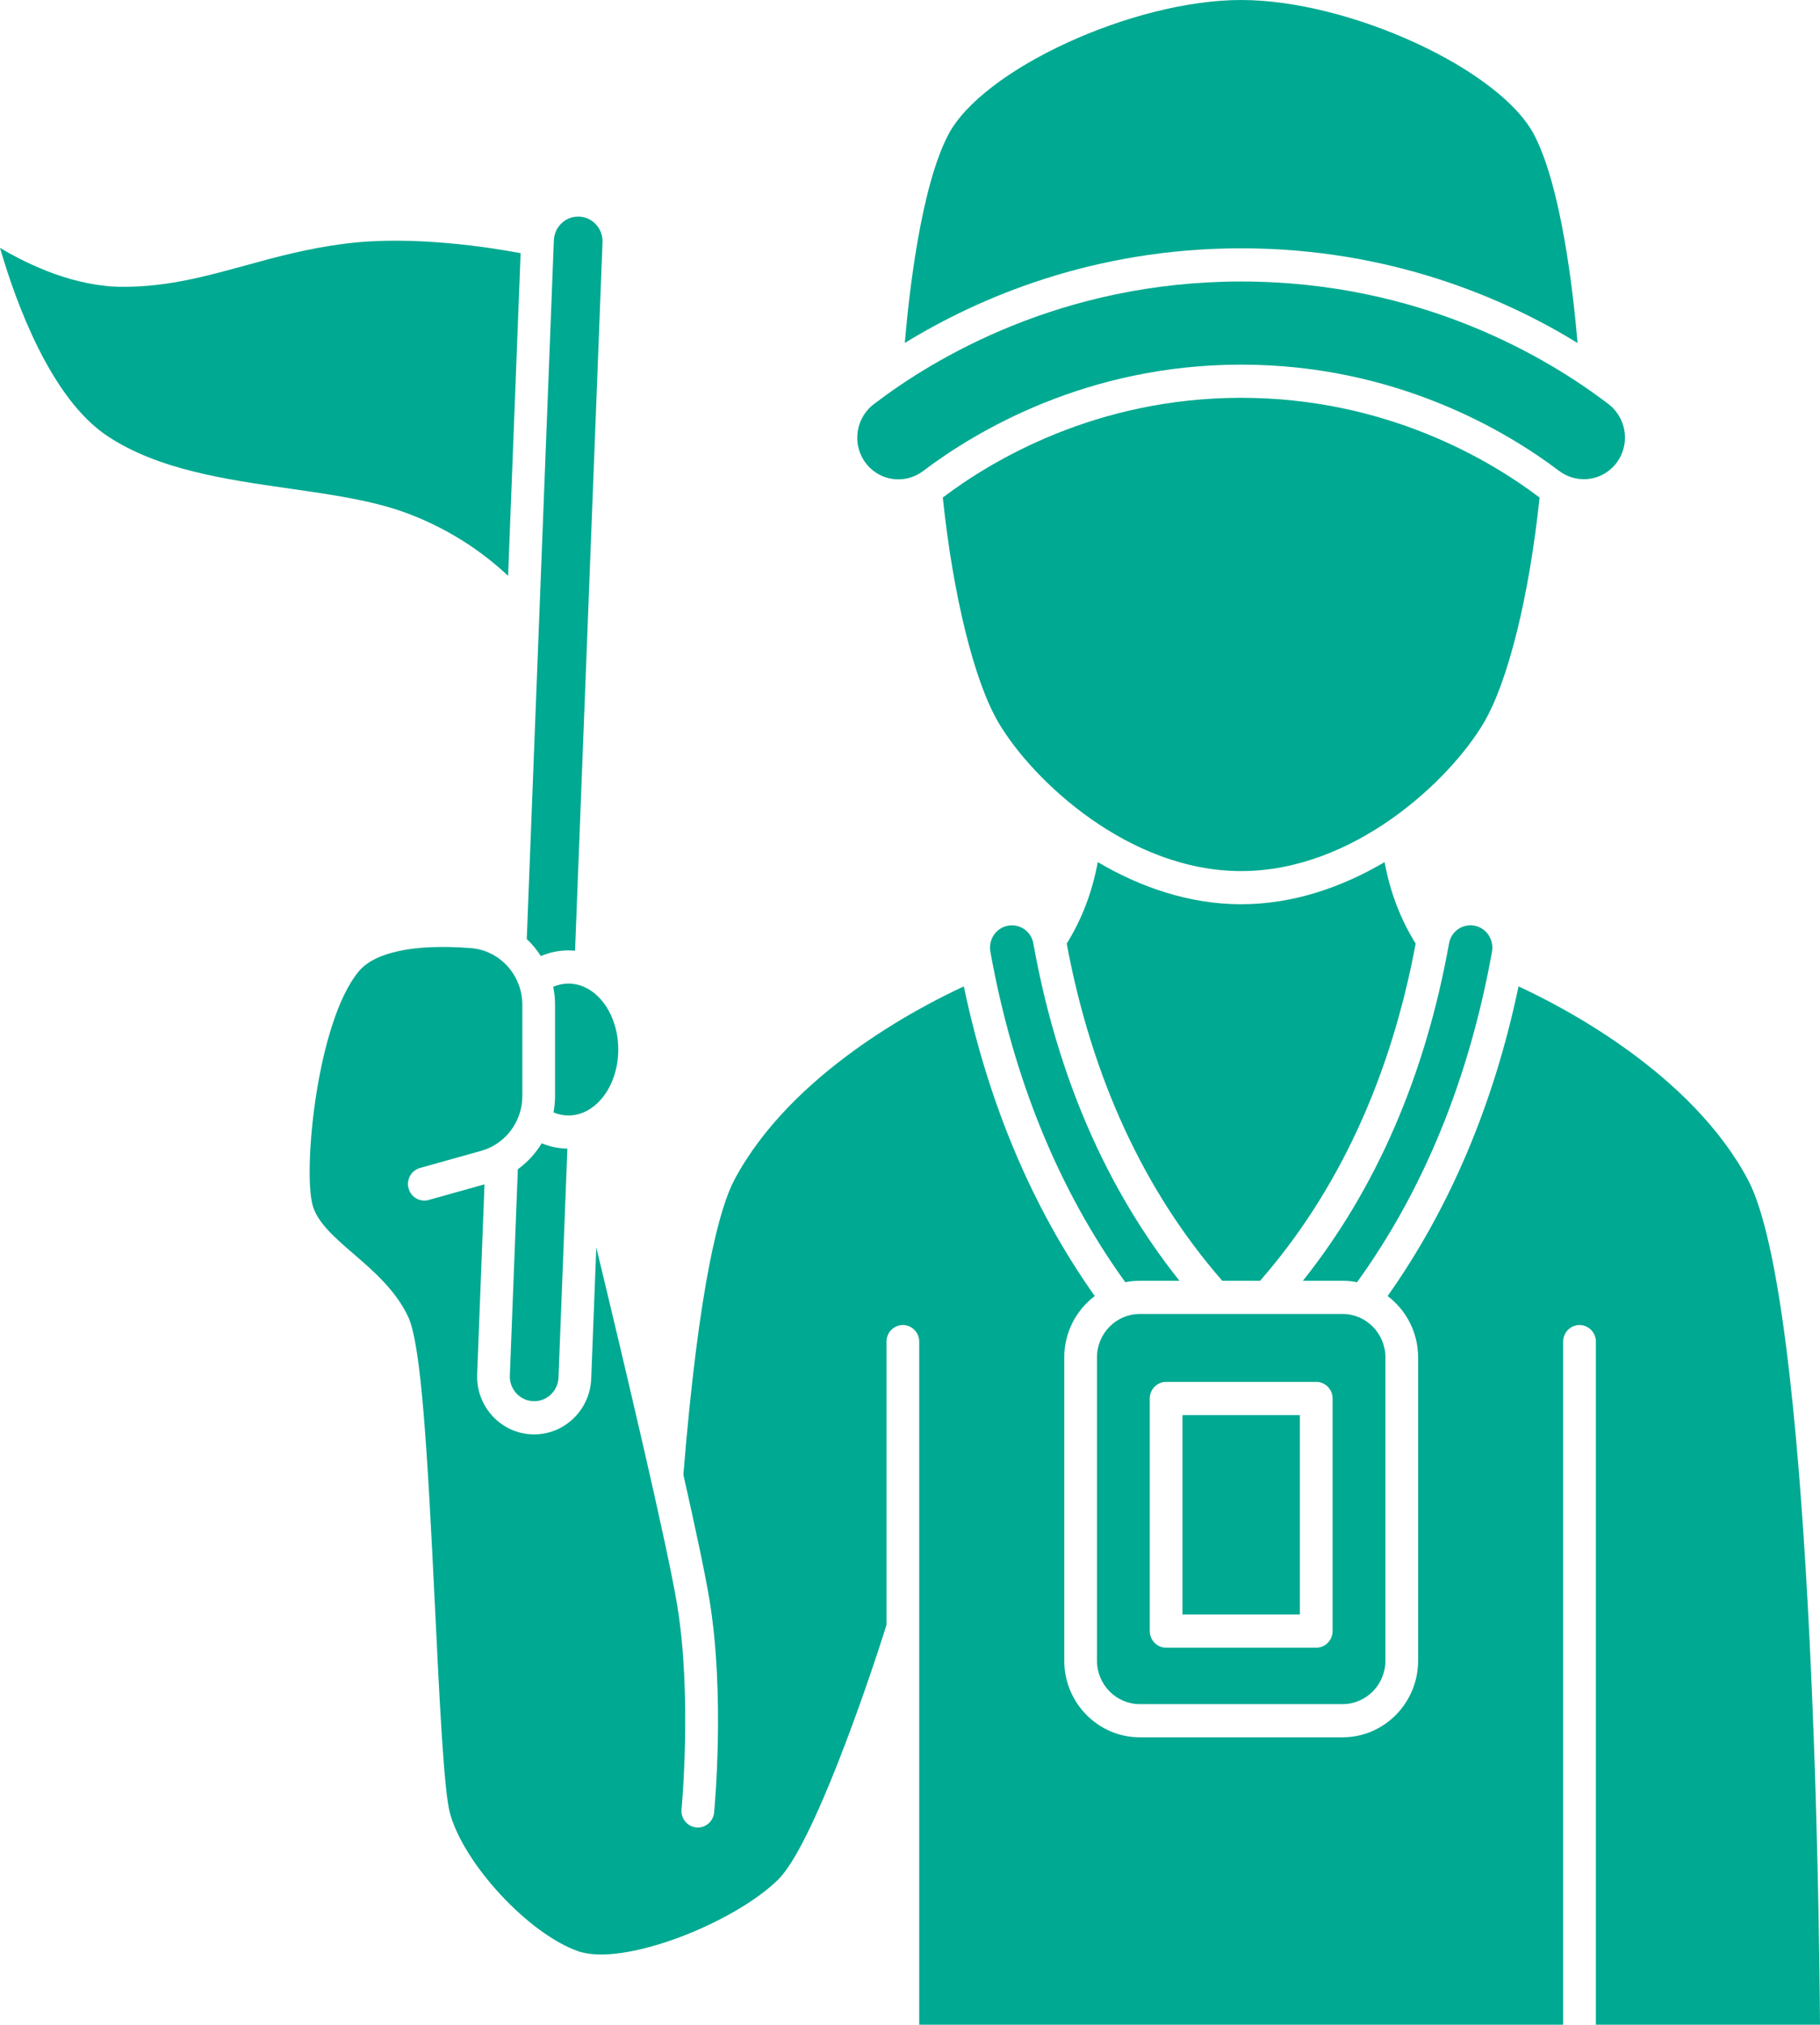 <svg width="98" height="109" viewBox="0 0 98 109" fill="none" xmlns="http://www.w3.org/2000/svg">
<path d="M69.993 76.181H63.672V86.916H69.993V76.181Z" fill="#00A991"/>
<path d="M67.852 68.949C72.06 64.127 74.877 58.025 76.228 50.799C75.41 49.487 74.85 48.018 74.555 46.412C72.289 47.747 69.653 48.68 66.833 48.68C64.013 48.68 61.376 47.747 59.11 46.412C58.816 48.018 58.256 49.487 57.438 50.799C58.788 58.025 61.605 64.127 65.814 68.949H67.852Z" fill="#00A991"/>
<path d="M46.866 25.207C47.65 25.947 48.846 26.009 49.711 25.354C52.536 23.216 58.518 19.63 66.833 19.63C75.143 19.63 81.123 23.212 83.947 25.347C84.812 26 86.008 25.939 86.791 25.2C87.272 24.747 87.528 24.107 87.494 23.443C87.46 22.774 87.136 22.157 86.606 21.752C83.382 19.288 76.525 15.155 66.833 15.155C57.136 15.155 50.277 19.292 47.051 21.759C46.522 22.163 46.199 22.779 46.164 23.447C46.129 24.109 46.383 24.749 46.861 25.202C46.863 25.204 46.865 25.205 46.866 25.207Z" fill="#00A991"/>
<path d="M54.319 49.828C54 49.874 53.721 50.045 53.533 50.31C53.342 50.579 53.269 50.908 53.328 51.235C54.559 58.077 57.005 64.057 60.593 69.028C60.846 68.978 61.107 68.95 61.374 68.95H63.509C59.566 64.003 56.919 57.905 55.64 50.784C55.527 50.157 54.946 49.736 54.319 49.828Z" fill="#00A991"/>
<path d="M84.945 18.463C84.703 15.624 84.064 10.067 82.615 7.273C80.783 3.738 72.671 0 66.833 0C60.995 0 52.882 3.738 51.05 7.273C49.601 10.069 48.962 15.624 48.72 18.463C52.653 16.051 58.826 13.368 66.833 13.368C74.84 13.368 81.014 16.052 84.945 18.463Z" fill="#00A991"/>
<path d="M61.374 91.741H72.292C73.564 91.741 74.599 90.692 74.599 89.402V73.076C74.599 71.786 73.564 70.737 72.292 70.737H61.374C60.102 70.737 59.067 71.786 59.067 73.076V89.402C59.068 90.692 60.102 91.741 61.374 91.741ZM61.911 75.287C61.911 74.794 62.305 74.394 62.792 74.394H70.874C71.361 74.394 71.755 74.794 71.755 75.287V87.809C71.755 88.303 71.361 88.703 70.874 88.703H62.792C62.305 88.703 61.911 88.303 61.911 87.809V75.287Z" fill="#00A991"/>
<path d="M33.291 56.501C33.291 54.543 32.088 52.951 30.608 52.951C30.329 52.951 30.053 53.01 29.789 53.123C29.852 53.437 29.887 53.76 29.887 54.09V59.006C29.887 59.306 29.858 59.6 29.805 59.887C30.063 59.996 30.331 60.051 30.608 60.051C32.088 60.052 33.291 58.459 33.291 56.501Z" fill="#00A991"/>
<path d="M98 109C97.961 103.107 97.588 69.987 94.108 63.487C91.069 57.812 84.284 54.265 81.768 53.103C80.44 59.432 78.073 65.028 74.719 69.772C75.713 70.525 76.36 71.724 76.36 73.076V89.402C76.36 91.677 74.535 93.528 72.292 93.528H61.374C59.131 93.528 57.306 91.677 57.306 89.402V73.076C57.306 71.724 57.953 70.525 58.947 69.772C55.593 65.028 53.226 59.432 51.898 53.103C49.382 54.265 42.597 57.812 39.558 63.487C38.768 64.963 37.649 68.923 36.797 79.39C37.446 82.265 37.973 84.734 38.2 86.114C39.048 91.246 38.476 97.321 38.452 97.578C38.407 98.039 38.024 98.384 37.576 98.384C37.547 98.384 37.518 98.382 37.489 98.379C37.005 98.331 36.651 97.894 36.698 97.403C36.704 97.343 37.271 91.303 36.463 86.409C35.93 83.182 33.657 73.578 32.108 67.154L31.834 74.226C31.768 75.901 30.404 77.22 28.765 77.22C28.724 77.22 28.683 77.219 28.642 77.218C27.822 77.185 27.064 76.83 26.507 76.219C25.95 75.608 25.661 74.813 25.693 73.981L26.089 63.758L23.082 64.601C22.614 64.732 22.128 64.453 21.999 63.977C21.869 63.501 22.145 63.009 22.614 62.878L25.913 61.954C27.216 61.589 28.126 60.377 28.126 59.006V54.09C28.126 52.503 26.914 51.164 25.368 51.043C22.336 50.804 20.187 51.248 19.318 52.294C17.083 54.983 16.318 62.854 16.823 64.847C17.065 65.799 18.028 66.63 19.049 67.511C20.107 68.425 21.307 69.461 21.974 70.879C22.688 72.396 23.014 78.114 23.43 86.666C23.662 91.456 23.903 96.41 24.225 97.6C24.965 100.334 28.441 104.088 31.113 105.037C33.559 105.906 39.54 103.519 41.904 101.184C43.748 99.364 46.697 90.796 47.734 87.477V72.227C47.734 71.733 48.129 71.333 48.615 71.333C49.102 71.333 49.496 71.733 49.496 72.227V109H84.17V72.227C84.17 71.733 84.564 71.333 85.051 71.333C85.537 71.333 85.932 71.733 85.932 72.227V109H98Z" fill="#00A991"/>
<path d="M27.359 31.001L28.033 13.63C26.399 13.321 22.261 12.663 18.657 13.108C16.586 13.364 14.857 13.839 13.184 14.299C11.046 14.886 9.027 15.441 6.625 15.441C4.076 15.441 1.632 14.314 0 13.345C0.867 16.325 2.737 21.447 5.779 23.471C8.51 25.288 12.119 25.805 15.609 26.306C17.911 26.636 20.086 26.948 21.903 27.624C24.409 28.556 26.213 29.921 27.359 31.001Z" fill="#00A991"/>
<path d="M27.884 62.946L27.453 74.051C27.439 74.406 27.563 74.745 27.8 75.006C28.038 75.267 28.362 75.418 28.712 75.432C29.062 75.447 29.396 75.321 29.653 75.08C29.91 74.839 30.059 74.51 30.073 74.156L30.551 61.836C30.077 61.829 29.611 61.731 29.169 61.551C28.837 62.095 28.401 62.57 27.884 62.946Z" fill="#00A991"/>
<path d="M29.122 51.47C29.596 51.269 30.098 51.164 30.608 51.164C30.728 51.164 30.846 51.171 30.964 51.182L32.443 13.043C32.456 12.688 32.333 12.348 32.095 12.088C31.858 11.827 31.534 11.675 31.184 11.662C30.833 11.647 30.5 11.773 30.243 12.014C29.986 12.255 29.837 12.583 29.823 12.938L28.364 50.551C28.652 50.824 28.907 51.132 29.122 51.47Z" fill="#00A991"/>
<path d="M82.894 26.78C80.245 24.776 74.635 21.416 66.833 21.416C59.027 21.416 53.416 24.779 50.766 26.785C51.321 32.083 52.462 36.7 53.776 38.921C55.599 42.003 60.757 46.894 66.833 46.894C72.909 46.894 78.066 42.003 79.89 38.921C81.204 36.7 82.345 32.082 82.9 26.784C82.898 26.782 82.896 26.781 82.894 26.78Z" fill="#00A991"/>
<path d="M80.133 50.31C79.945 50.045 79.665 49.873 79.347 49.827C78.718 49.736 78.138 50.157 78.026 50.784C76.746 57.905 74.099 64.003 70.157 68.949H72.291C72.558 68.949 72.819 68.977 73.072 69.028C76.66 64.057 79.106 58.076 80.338 51.235C80.397 50.908 80.324 50.579 80.133 50.31Z" fill="#00A991"/>
</svg>
